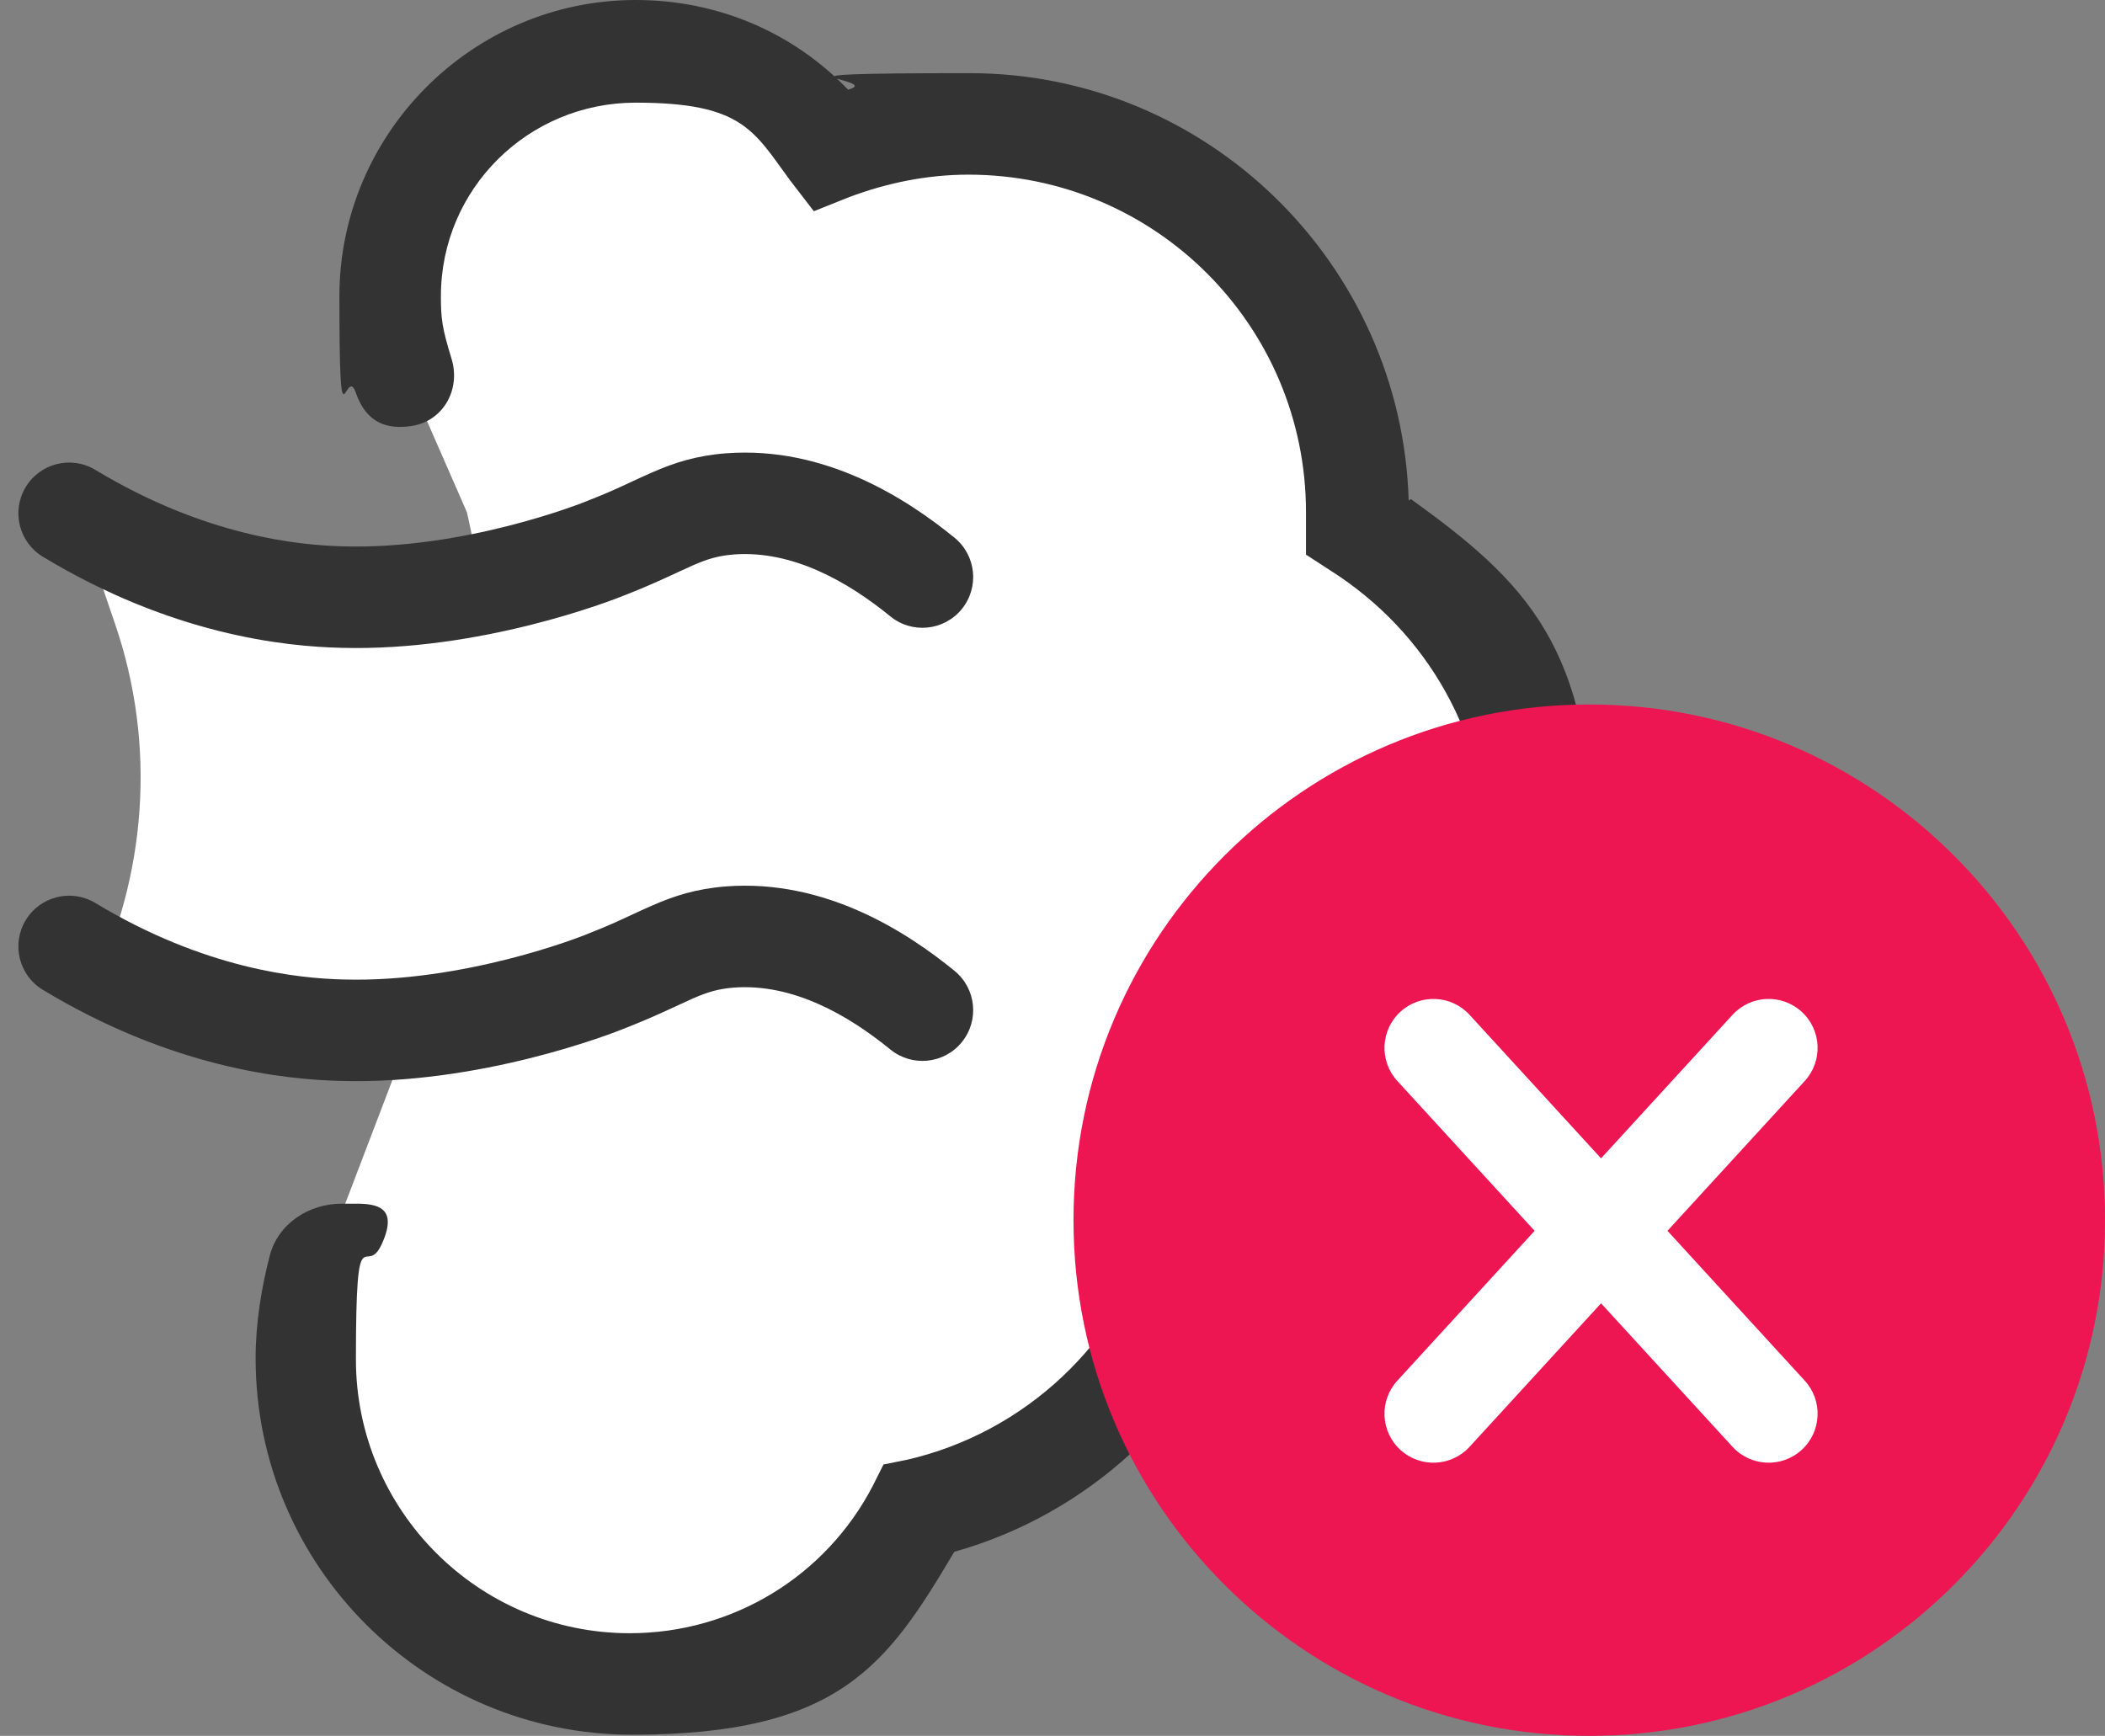 <svg width="97" height="80" viewBox="0 0 97 80" fill="none" xmlns="http://www.w3.org/2000/svg">
<rect x="0" y="0" width="97" height="80" fill="#808080" stroke="none"/>
<path d="M18.849 17.512L21.514 23.603C23.091 30.401 22.656 37.526 20.263 44.106L20.1 44.487L15.368 56.887V67.275L19.61 74.671L28.965 78.206L39.135 73.909L43.322 69.341L52.731 64.773L70.025 41.387V33.773L66.109 27.03L61.922 23.603L61.432 17.621L59.148 13.161L54.308 8.593L47.455 5.928H40.712L38.917 6.418L34.349 2.502H27.115L22.819 5.276L19.61 8.593L18.849 13.161V17.621V17.512Z" fill="white"/>
<path d="M64.913 23.059C64.587 12.182 55.667 3.372 44.682 3.372C33.696 3.372 40.875 3.644 39.08 4.133C36.524 1.468 33.043 0 29.291 0C21.786 0 15.64 6.146 15.64 13.651C15.64 21.156 15.912 16.696 16.401 18.11C16.891 19.524 17.87 19.796 18.958 19.633C20.426 19.416 21.242 17.947 20.807 16.533C20.372 15.119 20.317 14.684 20.317 13.651C20.317 8.702 24.342 4.731 29.291 4.731C34.24 4.731 34.729 6.037 36.415 8.321L37.503 9.735L39.135 9.082C40.875 8.43 42.724 8.049 44.627 8.049C53.22 8.049 60.181 15.01 60.181 23.603C60.181 32.196 60.181 24.038 60.181 24.201V25.561L61.269 26.268C65.838 29.15 68.557 34.045 68.557 39.429C68.557 47.152 62.792 53.787 55.178 54.82L53.655 55.038L53.22 56.506C51.643 61.89 47.238 66.023 41.799 67.274L40.712 67.492L40.222 68.471C38.047 72.658 33.75 75.269 29.019 75.269C22.058 75.269 16.401 69.613 16.401 62.652C16.401 55.69 16.837 59.008 17.598 57.322C18.359 55.636 17.381 55.473 16.401 55.473C16.184 55.473 15.966 55.473 15.749 55.473C14.226 55.473 12.812 56.397 12.431 57.866C12.051 59.334 11.779 60.966 11.779 62.597C11.779 72.169 19.556 79.946 29.128 79.946C38.699 79.946 40.875 76.737 43.975 71.516C50.175 69.776 55.124 65.153 57.408 59.171C66.599 57.213 73.397 48.947 73.397 39.375C73.397 29.803 70.297 26.812 65.022 23.005L64.913 23.059Z" fill="#333333"/>
<path fill-rule="evenodd" clip-rule="evenodd" d="M97 56.233C97 62.814 94.335 68.742 90.039 73.038C85.742 77.335 79.814 79.999 73.234 79.999C66.653 79.999 60.725 77.335 56.429 73.038C52.132 68.742 49.468 62.814 49.468 56.233C49.468 49.653 52.132 43.724 56.429 39.428C60.725 35.132 66.653 32.467 73.234 32.467C79.814 32.467 85.742 35.132 90.039 39.428C94.335 43.724 97 49.653 97 56.233Z" fill="#ED1652"/>
<path fill-rule="evenodd" clip-rule="evenodd" d="M83.025 46.63C83.944 47.472 84.006 48.9 83.164 49.819L67.719 66.678C66.877 67.597 65.449 67.66 64.53 66.818C63.611 65.976 63.549 64.548 64.391 63.629L79.836 46.77C80.678 45.85 82.106 45.788 83.025 46.63Z" fill="white"/>
<path fill-rule="evenodd" clip-rule="evenodd" d="M64.53 46.63C65.449 45.788 66.877 45.85 67.719 46.77L83.164 63.629C84.006 64.548 83.944 65.976 83.025 66.818C82.106 67.66 80.678 67.597 79.836 66.678L64.391 49.819C63.549 48.9 63.611 47.472 64.53 46.63Z" fill="white"/>
<path d="M4.165 45.683C6.775 40.408 7.21 34.317 5.307 28.769L3.621 23.82L15.205 26.866L25.538 25.343L27.061 47.315L21.296 47.967L12.323 48.239L4.165 45.683Z" fill="white"/>
<path fill-rule="evenodd" clip-rule="evenodd" d="M41.028 48.367C39.093 46.788 36.541 45.312 33.818 45.514C33.09 45.571 32.601 45.725 31.947 46.008C31.766 46.087 31.537 46.193 31.269 46.317C30.642 46.608 29.802 46.998 28.86 47.364C28.113 47.673 22.122 49.988 15.745 49.817C13.072 49.755 7.911 49.203 1.977 45.619C0.871 44.952 0.516 43.514 1.184 42.409C1.852 41.303 3.289 40.948 4.395 41.616C9.443 44.664 13.743 45.093 15.856 45.141L15.861 45.141L15.867 45.141C18.593 45.215 21.314 44.734 23.439 44.193C24.492 43.925 25.377 43.648 26.016 43.43C26.335 43.321 26.591 43.228 26.774 43.159C26.866 43.124 26.938 43.096 26.989 43.076C27.035 43.058 27.058 43.048 27.064 43.046C27.065 43.045 27.065 43.045 27.064 43.045L27.102 43.029L27.14 43.014C27.971 42.692 28.522 42.435 29.076 42.176C29.395 42.028 29.714 41.879 30.088 41.717C31.064 41.293 32.071 40.958 33.462 40.851L33.468 40.85C38.031 40.51 41.787 42.95 43.985 44.742C44.985 45.559 45.135 47.032 44.318 48.033C43.502 49.033 42.029 49.183 41.028 48.367Z" fill="#333333"/>
<path fill-rule="evenodd" clip-rule="evenodd" d="M41.028 28.406C39.093 26.827 36.541 25.351 33.818 25.553C33.09 25.61 32.601 25.764 31.947 26.047C31.766 26.126 31.537 26.232 31.269 26.356C30.642 26.647 29.802 27.037 28.86 27.403C28.113 27.712 22.122 30.027 15.745 29.856C13.072 29.795 7.911 29.243 1.977 25.659C0.871 24.991 0.516 23.553 1.184 22.448C1.852 21.342 3.289 20.987 4.395 21.655C9.443 24.703 13.743 25.132 15.856 25.18L15.861 25.18L15.867 25.18C18.593 25.254 21.314 24.773 23.439 24.232C24.492 23.964 25.377 23.687 26.016 23.469C26.335 23.36 26.591 23.267 26.774 23.198C26.866 23.163 26.938 23.135 26.989 23.115C27.035 23.097 27.058 23.087 27.064 23.085C27.065 23.084 27.065 23.084 27.064 23.084L27.102 23.068L27.14 23.053C27.971 22.732 28.522 22.474 29.076 22.215C29.395 22.067 29.714 21.918 30.088 21.756C31.064 21.332 32.071 20.997 33.462 20.89L33.468 20.89C38.031 20.549 41.787 22.989 43.985 24.781C44.985 25.598 45.135 27.071 44.318 28.072C43.502 29.073 42.029 29.222 41.028 28.406Z" fill="#333333"/>
</svg>
